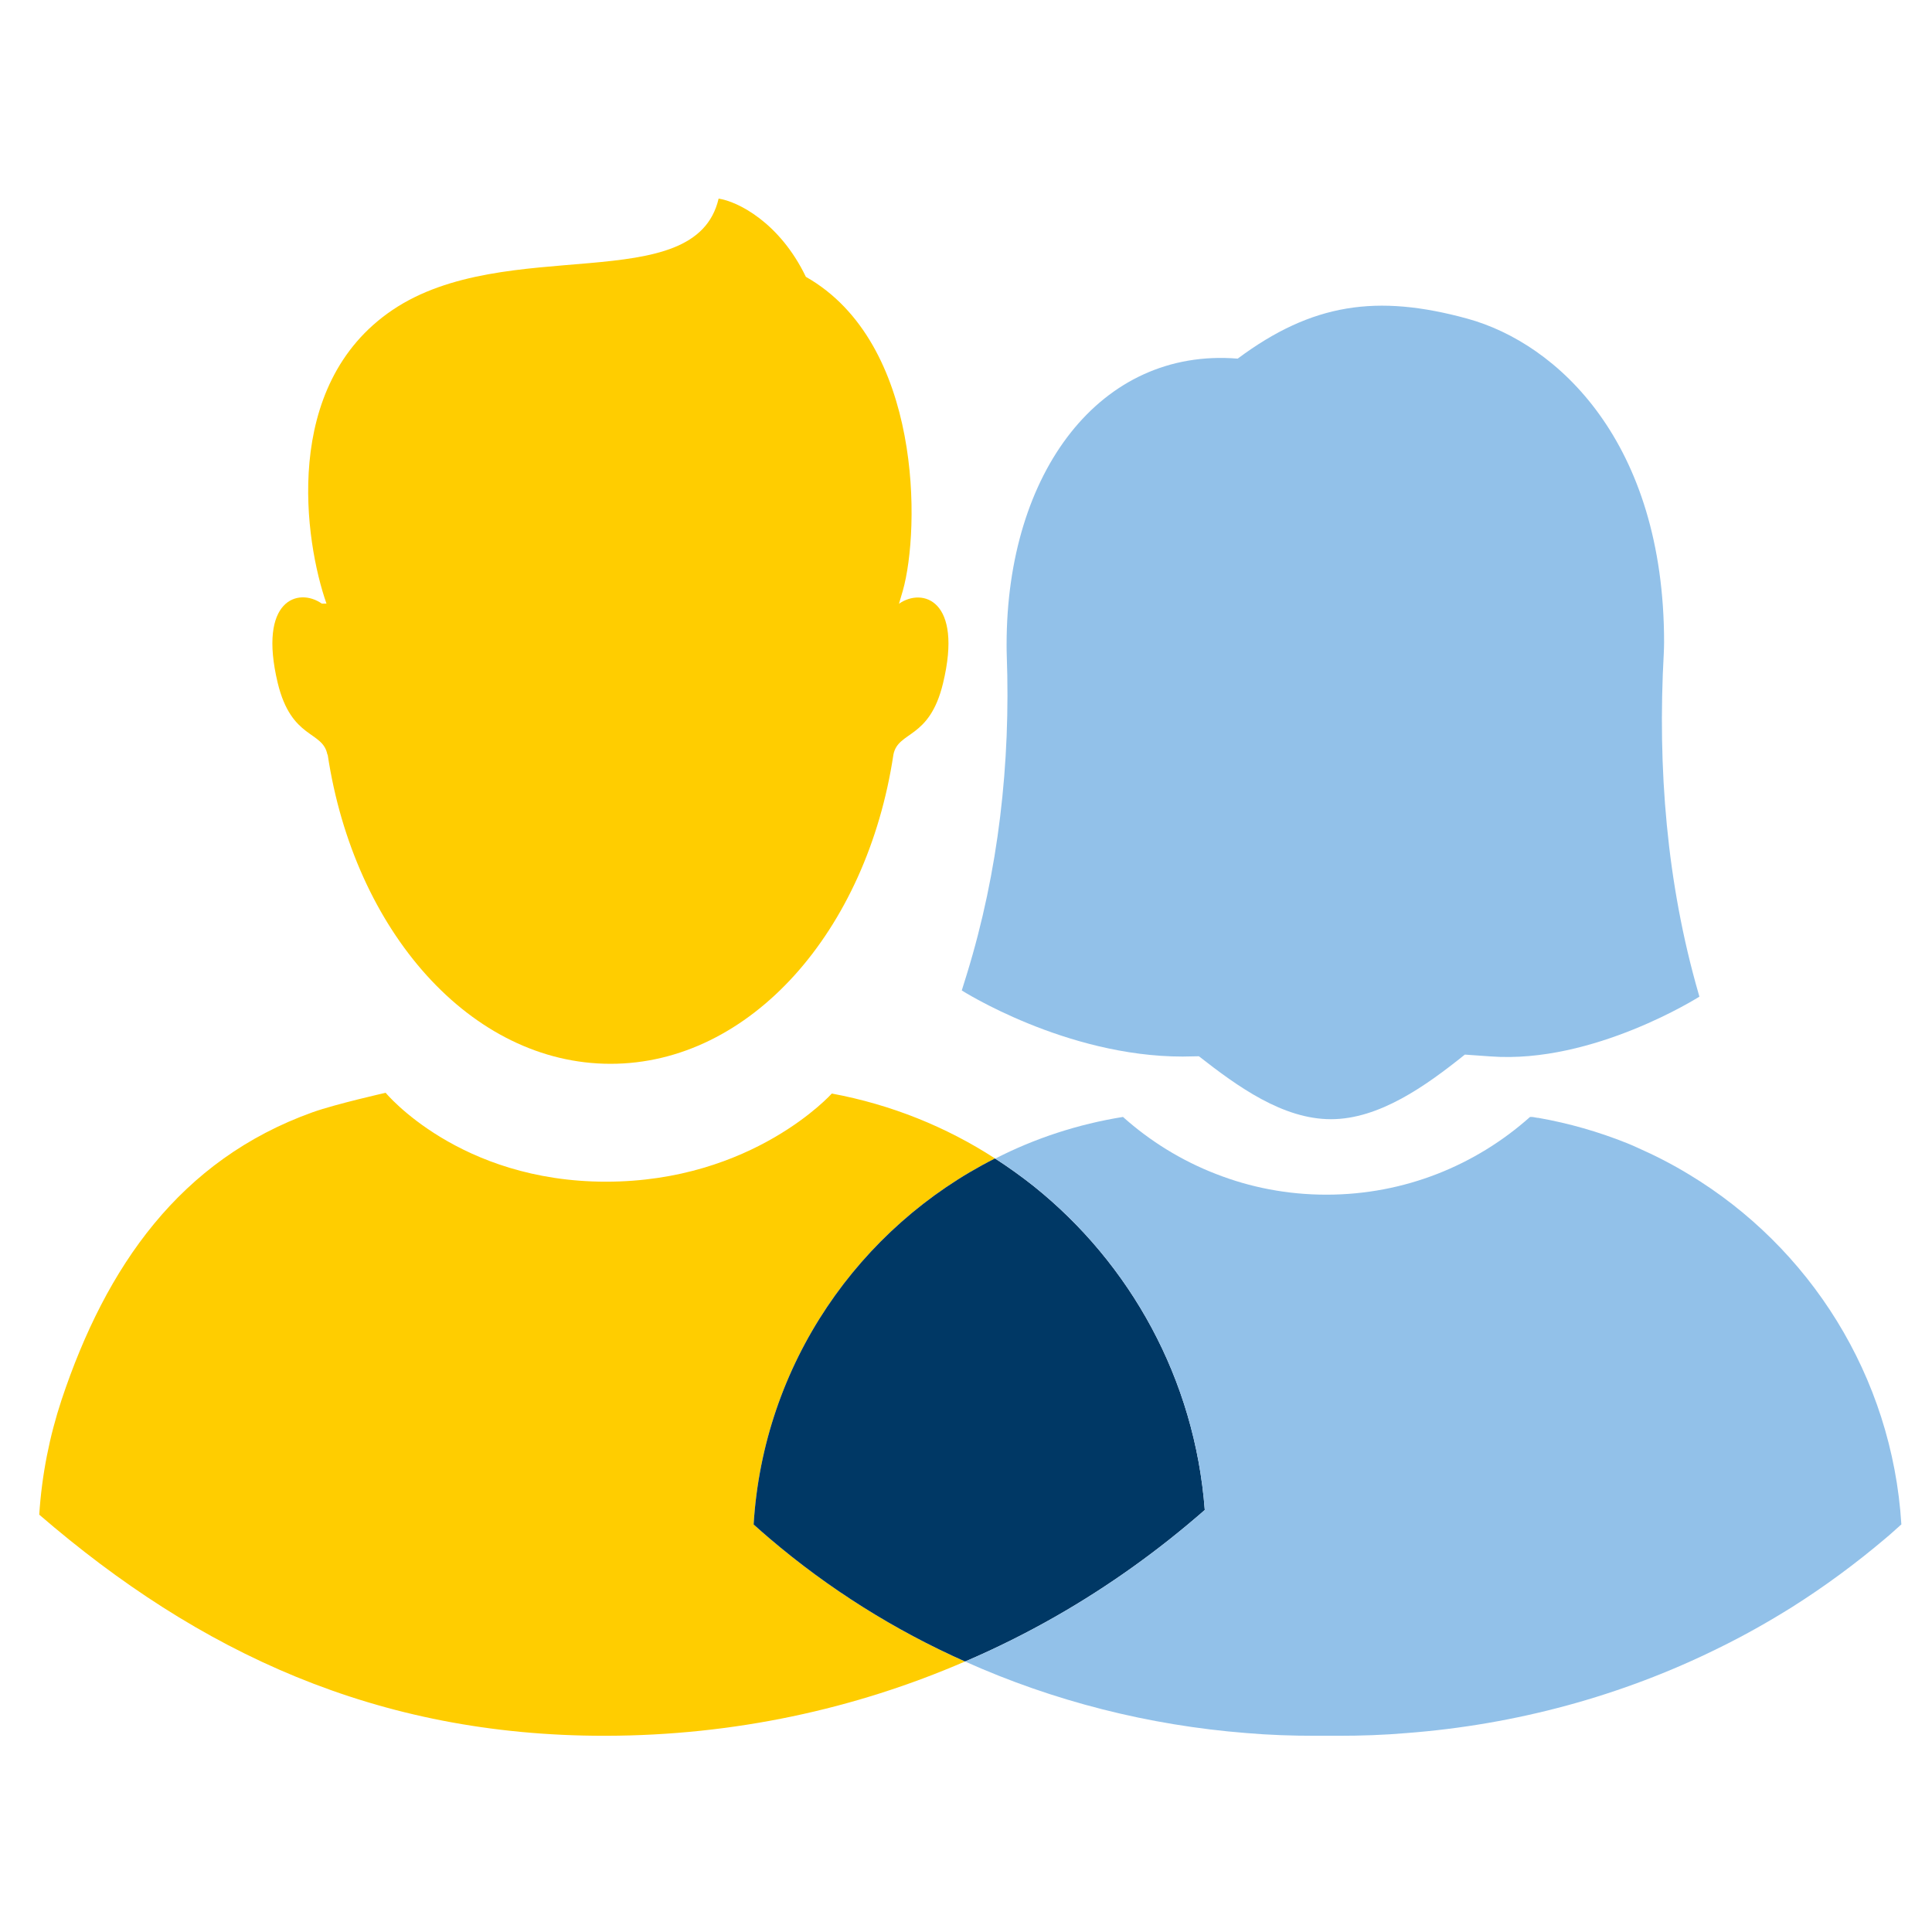 <?xml version="1.0" encoding="UTF-8"?>
<svg id="Layer_2" data-name="Layer 2" xmlns="http://www.w3.org/2000/svg" viewBox="0 0 128 128">
  <defs>
    <style>
      .cls-1 {
        fill: #003865;
      }

      .cls-2 {
        fill: none;
      }

      .cls-3 {
        fill: #ffcd00;
      }

      .cls-4 {
        fill: #92c1e9;
      }
    </style>
  </defs>
  <g id="Grid">
    <rect class="cls-2" width="128" height="128"/>
  </g>
  <g id="Icons">
    <g>
      <g>
        <path class="cls-3" d="m21.71,50c1.76,11.68,9.48,20.48,18.74,20.48s16.98-8.8,18.74-20.48c.31-1.6,2.39-.98,3.29-4.74,1.33-5.51-1.36-6.35-2.92-5.26.08-.28.17-.56.25-.85,1.16-4.07,1.3-16.43-6.42-20.81-1.73-3.6-4.52-5-5.78-5.18-1.55,6.64-14.07,2.29-21.61,7.38-7.4,5-5.8,15.38-4.37,19.45h-.31c-1.56-1.09-4.24-.25-2.92,5.26.91,3.76,2.98,3.14,3.29,4.74Z"/>
        <path class="cls-3" d="m50.98,101.92c3.93,3.35,8.3,6.09,12.95,8.16-7.29,3.16-15.32,4.9-23.76,4.92h-.14c-15.07,0-26.85-5.52-37.43-14.65.17-2.64.68-5.19,1.48-7.61,2.95-8.85,7.85-15.9,16.63-19.05,1.55-.55,4.84-1.29,4.84-1.29,0,0,4.86,5.89,14.6,5.89s14.96-5.84,14.96-5.84c3.93.73,7.59,2.21,10.81,4.3-9.01,4.55-15.34,13.63-15.99,24.25.35.31.69.62,1.05.92Z"/>
      </g>
      <g>
        <path class="cls-4" d="m79.43,69.98c2.57,2.01,5.56,4.17,8.75,4.17s6.28-2.2,8.87-4.28l1.7.12c6.81.51,13.84-3.96,13.84-3.96l-.06-.21c-2.11-7.32-2.72-14.94-2.3-22.54.01-.25.02-.49.02-.72,0-13.26-7.05-19.81-13.04-21.45-5.98-1.64-10.28-1.02-15.21,2.65-9.1-.74-15.31,7.52-15.31,18.94,0,.22,0,.46.01.7.26,7.16-.54,14.32-2.65,21.16l-.33,1.06s6.87,4.38,14.63,4.38l1.07-.02Z"/>
        <path class="cls-1" d="m79.82,100.04c-3.05,2.67-6.35,5.04-9.89,7.06-1.93,1.1-3.93,2.1-5.99,2.98-4.66-2.07-9.03-4.81-12.96-8.16-.36-.3-.7-.61-1.05-.92.65-10.62,6.98-19.7,15.99-24.25.9.58,1.75,1.19,2.57,1.84,6.39,5.12,10.67,12.77,11.33,21.45Z"/>
        <path class="cls-4" d="m125.97,101s-.03.02-.04.03c-.34.3-.66.6-1.01.89-1.96,1.66-4.02,3.18-6.17,4.54-1.6,1-3.23,1.92-4.91,2.74-6.41,3.17-13.44,5.07-20.65,5.62-1.5.13-3.01.18-4.52.18h-1.53c-1.53,0-3.05-.05-4.56-.18-6.47-.51-12.78-2.11-18.64-4.74,2.06-.88,4.06-1.88,5.99-2.98,3.54-2.02,6.84-4.39,9.89-7.06-.66-8.68-4.94-16.33-11.33-21.45-.82-.65-1.67-1.26-2.55-1.83,2.61-1.34,5.47-2.28,8.46-2.76,1.79,1.6,3.87,2.89,6.14,3.77,2.29.9,4.76,1.38,7.34,1.38,5.18,0,9.9-1.95,13.49-5.15h.08c.14,0,.27.04.41.06.02,0,.04,0,.05,0,2.05.36,4.02.93,5.89,1.68.23.09.45.19.67.29,1.18.52,2.33,1.11,3.43,1.78,7.98,4.81,13.46,13.35,14.07,23.18Z"/>
      </g>
    </g>
  </g>
</svg>